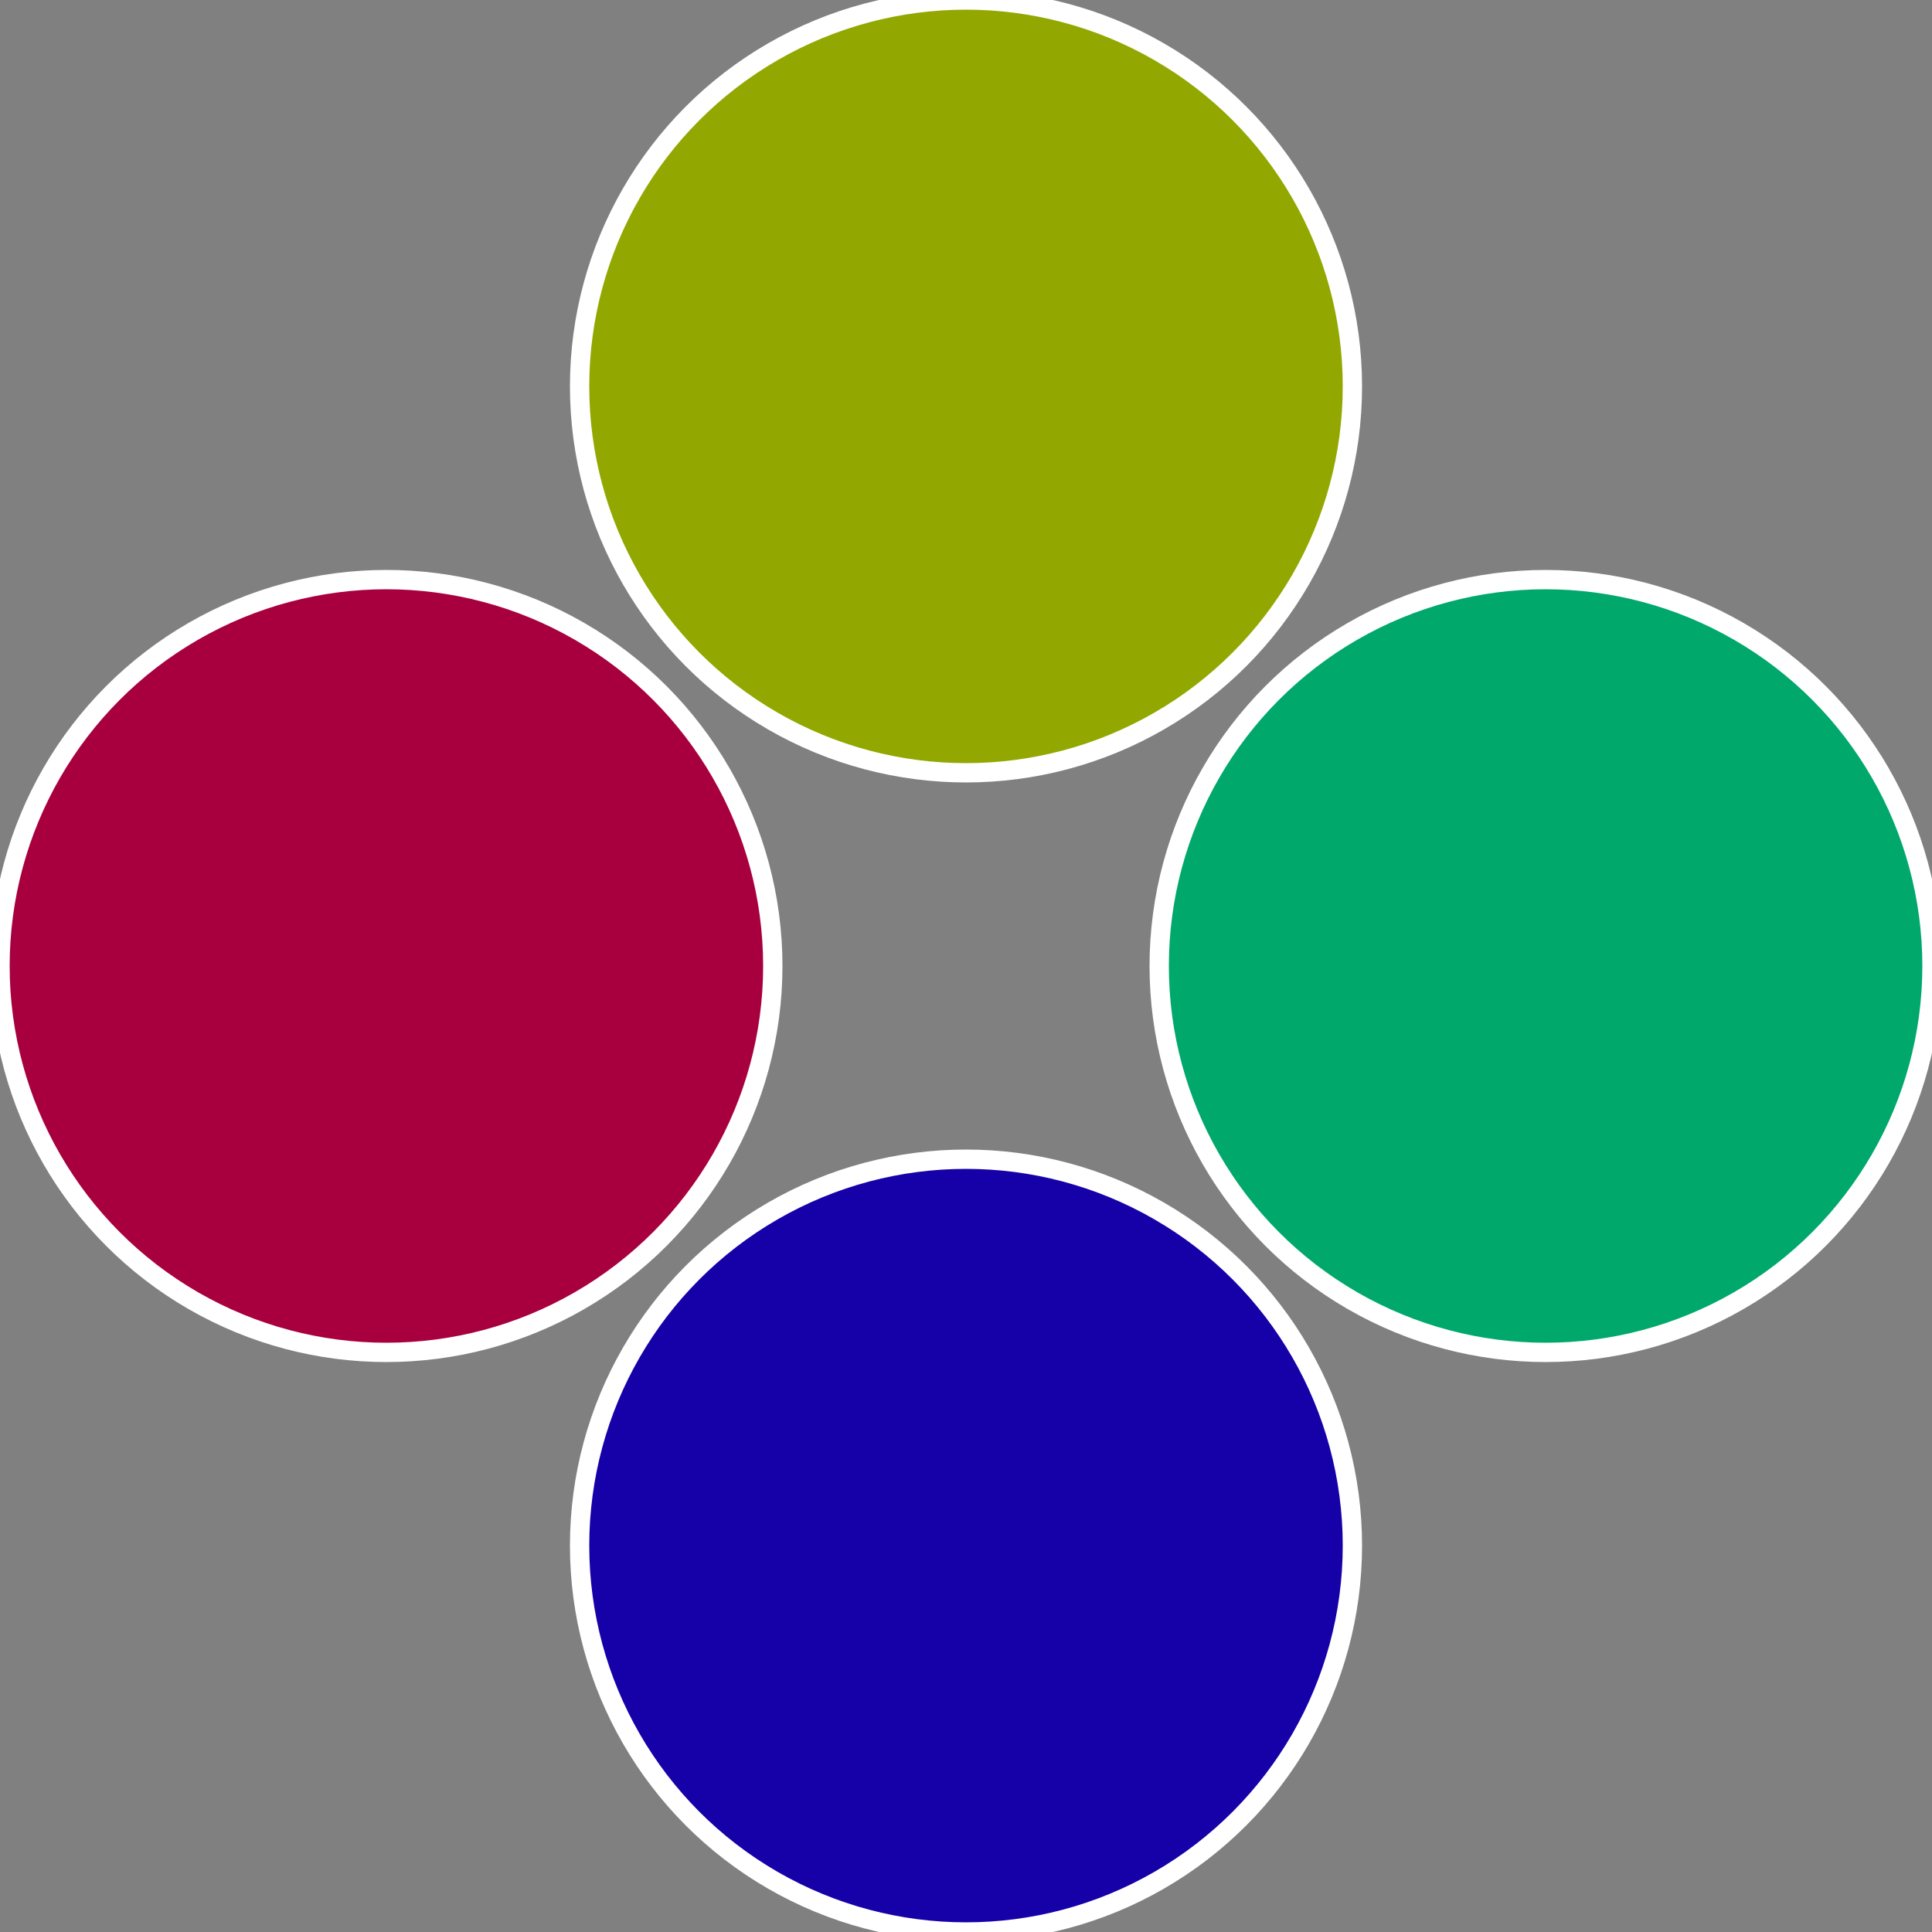 <?xml version="1.0" standalone="no"?>
<svg width="500" height="500" viewBox="-1 -1 2 2" xmlns="http://www.w3.org/2000/svg">
 
                <rect x="-1" y="-1" width="2" height="2" fill="#808080" stroke="none"/>
 
                <circle cx="0.6" cy="0" r="0.4" fill="#00a86b" stroke="#fff" stroke-width="1%" />
             
                <circle cx="3.6739403974421E-17" cy="0.6" r="0.4" fill="#1600a8" stroke="#fff" stroke-width="1%" />
             
                <circle cx="-0.6" cy="7.3478807948841E-17" r="0.4" fill="#a8003e" stroke="#fff" stroke-width="1%" />
             
                <circle cx="-1.1021821192326E-16" cy="-0.6" r="0.4" fill="#92a800" stroke="#fff" stroke-width="1%" />
            </svg>

